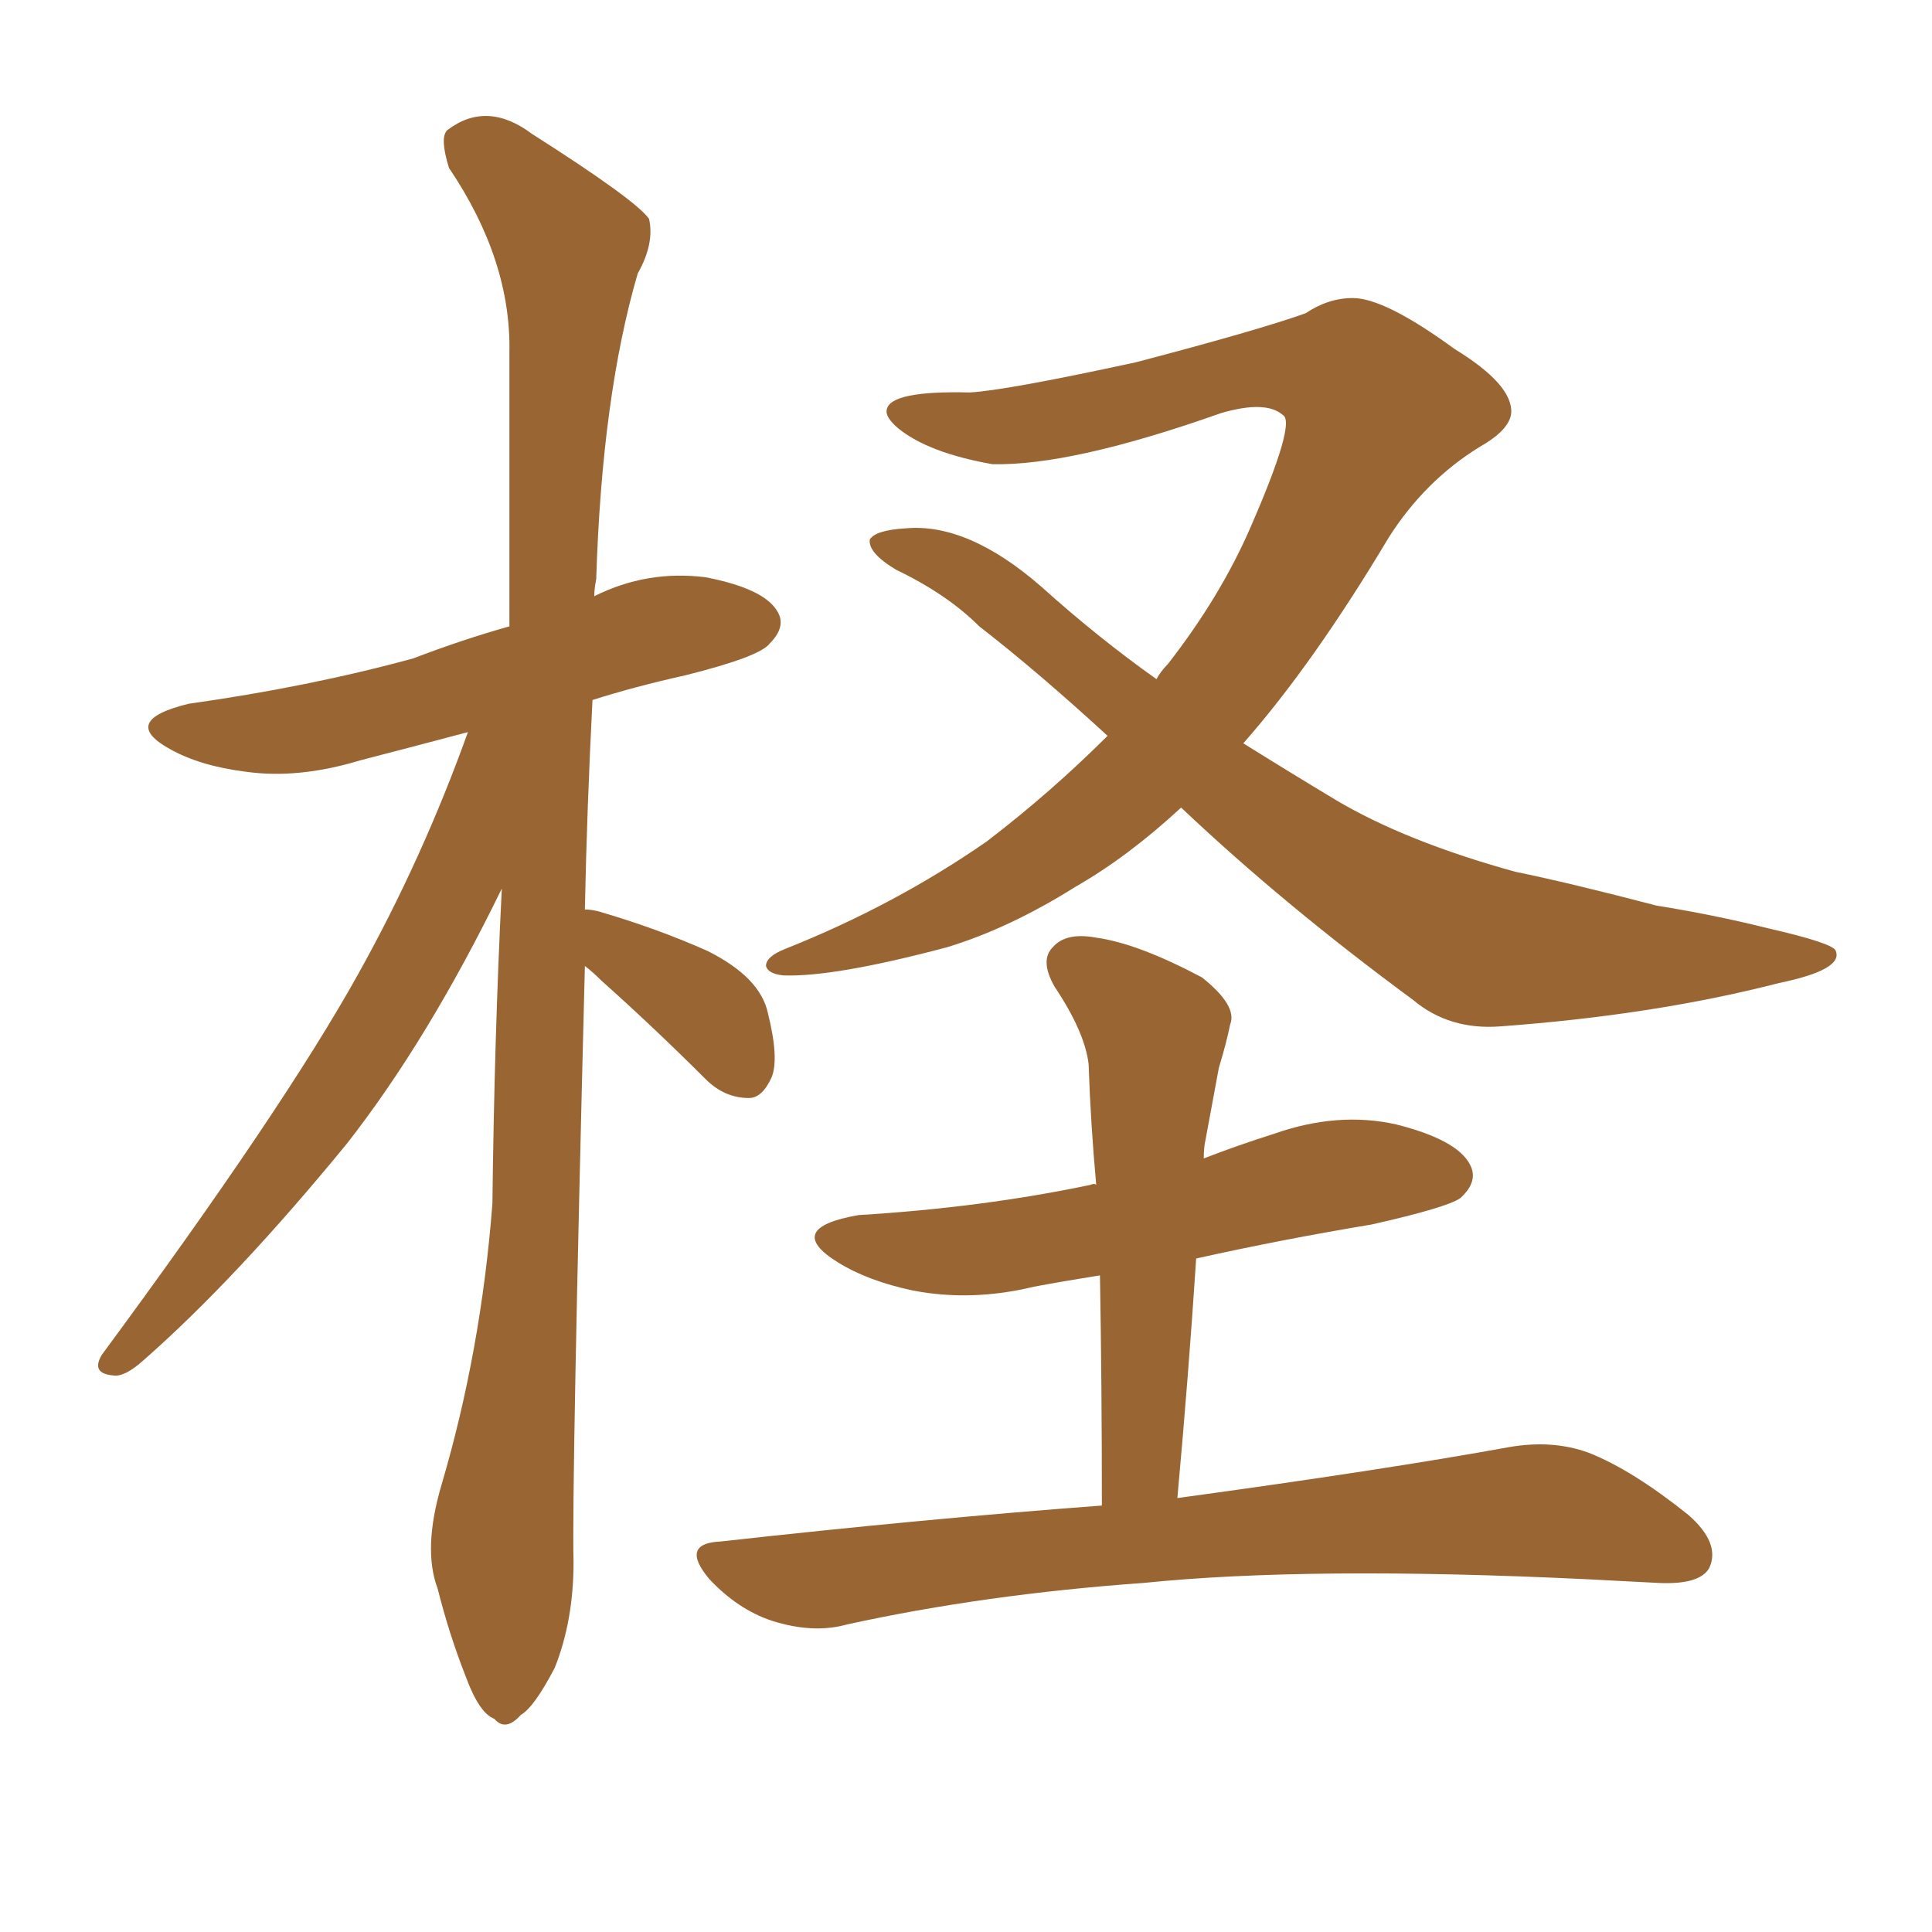 <svg xmlns="http://www.w3.org/2000/svg" xmlns:xlink="http://www.w3.org/1999/xlink" width="150" height="150"><path fill="#996633" padding="10" d="M45.41 75L45.41 75Q44.38 115.43 44.53 121.29L44.53 121.29Q44.53 125.83 43.07 129.49L43.07 129.49Q41.46 132.57 40.43 133.15L40.43 133.15Q39.26 134.47 38.38 133.45L38.38 133.45Q37.21 133.01 36.18 130.22L36.18 130.22Q34.86 126.86 33.98 123.34L33.98 123.34Q32.81 120.26 34.28 115.28L34.28 115.28Q37.35 104.88 38.23 93.46L38.23 93.46Q38.38 80.57 38.96 68.99L38.96 68.99Q33.25 80.71 26.95 88.77L26.95 88.77Q18.31 99.32 11.13 105.62L11.13 105.62Q9.67 106.93 8.79 106.79L8.79 106.79Q7.03 106.64 7.91 105.18L7.91 105.18Q21.97 86.13 27.83 75.59L27.83 75.59Q32.81 66.65 36.33 56.84L36.33 56.84Q31.93 58.01 27.98 59.03L27.98 59.03Q23.14 60.50 19.04 59.91L19.04 59.91Q15.53 59.47 13.18 58.15L13.18 58.15Q9.23 55.96 14.65 54.64L14.65 54.64Q24.02 53.32 32.08 51.12L32.08 51.12Q35.89 49.66 39.55 48.63L39.55 48.63Q39.55 37.21 39.55 27.39L39.55 27.39Q39.70 20.21 34.86 13.04L34.86 13.04Q34.13 10.69 34.72 10.11L34.72 10.11Q37.79 7.76 41.31 10.40L41.31 10.40Q49.37 15.53 50.39 16.99L50.39 16.99Q50.83 18.90 49.51 21.24L49.51 21.24Q46.73 30.76 46.29 44.97L46.29 44.97Q46.14 45.70 46.14 46.29L46.14 46.29Q50.24 44.24 54.79 44.82L54.79 44.82Q59.33 45.70 60.35 47.46L60.35 47.46Q61.08 48.63 59.77 49.95L59.77 49.95Q59.03 50.98 53.17 52.44L53.17 52.44Q49.22 53.32 46.00 54.35L46.00 54.35Q45.56 62.99 45.41 70.61L45.41 70.61Q45.85 70.61 46.44 70.75L46.44 70.75Q50.98 72.07 54.93 73.83L54.93 73.83Q59.03 75.88 59.62 78.66L59.62 78.66Q60.50 82.18 59.91 83.64L59.91 83.64Q59.18 85.25 58.15 85.25L58.15 85.25Q56.25 85.25 54.79 83.79L54.79 83.79Q50.68 79.69 46.73 76.17L46.73 76.17Q46.00 75.44 45.41 75ZM91.70 62.70L91.70 62.70Q87.60 66.50 83.50 68.85L83.50 68.85Q78.37 72.07 73.54 73.54L73.54 73.54Q64.75 75.88 60.79 75.73L60.79 75.73Q59.62 75.59 59.47 75L59.47 75Q59.47 74.27 60.94 73.68L60.94 73.68Q69.43 70.31 76.61 65.33L76.61 65.33Q81.59 61.52 85.99 57.13L85.99 57.13Q80.57 52.15 76.03 48.63L76.03 48.63Q73.54 46.14 69.58 44.24L69.58 44.24Q67.38 42.92 67.53 41.89L67.53 41.89Q67.97 41.16 70.31 41.02L70.31 41.02Q75.15 40.58 80.86 45.56L80.86 45.56Q85.25 49.51 89.79 52.73L89.79 52.73Q90.09 52.15 90.67 51.56L90.67 51.56Q94.78 46.29 97.12 40.87L97.12 40.87Q100.63 32.81 99.61 32.23L99.61 32.23Q98.29 31.05 94.78 32.08L94.78 32.08Q83.20 36.18 77.05 36.04L77.05 36.04Q72.07 35.16 69.73 33.25L69.73 33.25Q68.70 32.37 68.85 31.79L68.85 31.79Q69.14 30.32 75.29 30.47L75.29 30.47Q78.08 30.32 88.18 28.13L88.18 28.13Q97.71 25.63 101.37 24.32L101.37 24.32Q103.13 23.14 105.03 23.14L105.03 23.14Q107.52 23.14 112.94 27.10L112.94 27.10Q117.48 29.88 117.33 32.08L117.33 32.08Q117.19 33.40 114.84 34.72L114.84 34.72Q110.60 37.35 107.81 41.75L107.81 41.75Q101.95 51.56 96.53 57.71L96.53 57.71Q100.05 59.91 103.71 62.11L103.71 62.11Q109.13 65.33 117.63 67.68L117.63 67.68Q121.88 68.55 128.61 70.31L128.61 70.31Q133.15 71.04 137.26 72.07L137.26 72.07Q142.38 73.24 142.53 73.83L142.53 73.83Q143.12 75.29 138.13 76.32L138.13 76.32Q128.47 78.81 116.46 79.69L116.46 79.69Q112.50 79.98 109.72 77.64L109.72 77.64Q99.76 70.31 91.85 62.84L91.85 62.84Q91.70 62.70 91.70 62.70ZM85.55 116.89L85.55 116.89L85.55 116.89Q85.55 107.52 85.40 99.02L85.40 99.02Q82.62 99.46 80.27 99.90L80.27 99.90Q75.44 101.07 70.90 100.20L70.90 100.20Q67.38 99.46 65.04 98.00L65.04 98.00Q60.79 95.36 66.65 94.34L66.65 94.34Q76.32 93.75 84.67 91.99L84.67 91.99Q84.96 91.85 85.11 91.99L85.11 91.99Q84.67 87.16 84.52 82.62L84.52 82.62Q84.23 80.13 81.88 76.61L81.88 76.61Q80.71 74.56 81.74 73.54L81.74 73.54Q82.76 72.36 85.11 72.80L85.11 72.80Q88.33 73.24 93.31 75.88L93.31 75.88Q96.09 78.08 95.51 79.54L95.51 79.54Q95.21 81.01 94.63 82.91L94.63 82.91Q94.19 85.25 93.60 88.48L93.60 88.48Q93.46 89.06 93.46 89.94L93.46 89.94Q96.09 88.92 98.88 88.04L98.88 88.04Q103.86 86.28 108.40 87.30L108.40 87.30Q113.09 88.48 114.11 90.38L114.11 90.38Q114.84 91.70 113.38 93.02L113.38 93.02Q112.35 93.75 106.49 95.07L106.49 95.07Q99.46 96.24 92.87 97.71L92.87 97.71Q92.29 106.64 91.41 116.31L91.41 116.31Q107.52 114.11 117.19 112.35L117.19 112.35Q120.56 111.77 123.34 112.79L123.34 112.79Q126.71 114.11 131.10 117.63L131.10 117.63Q133.59 119.82 132.71 121.73L132.71 121.73Q131.98 123.05 128.76 122.90L128.76 122.90Q125.98 122.75 123.19 122.61L123.19 122.61Q101.66 121.58 88.77 122.90L88.77 122.90Q76.46 123.78 65.77 126.12L65.77 126.12Q63.13 126.86 59.91 125.83L59.91 125.83Q57.28 124.95 55.08 122.61L55.08 122.61Q52.73 119.82 55.96 119.68L55.96 119.68Q71.78 117.92 85.55 116.89Z"/></svg>